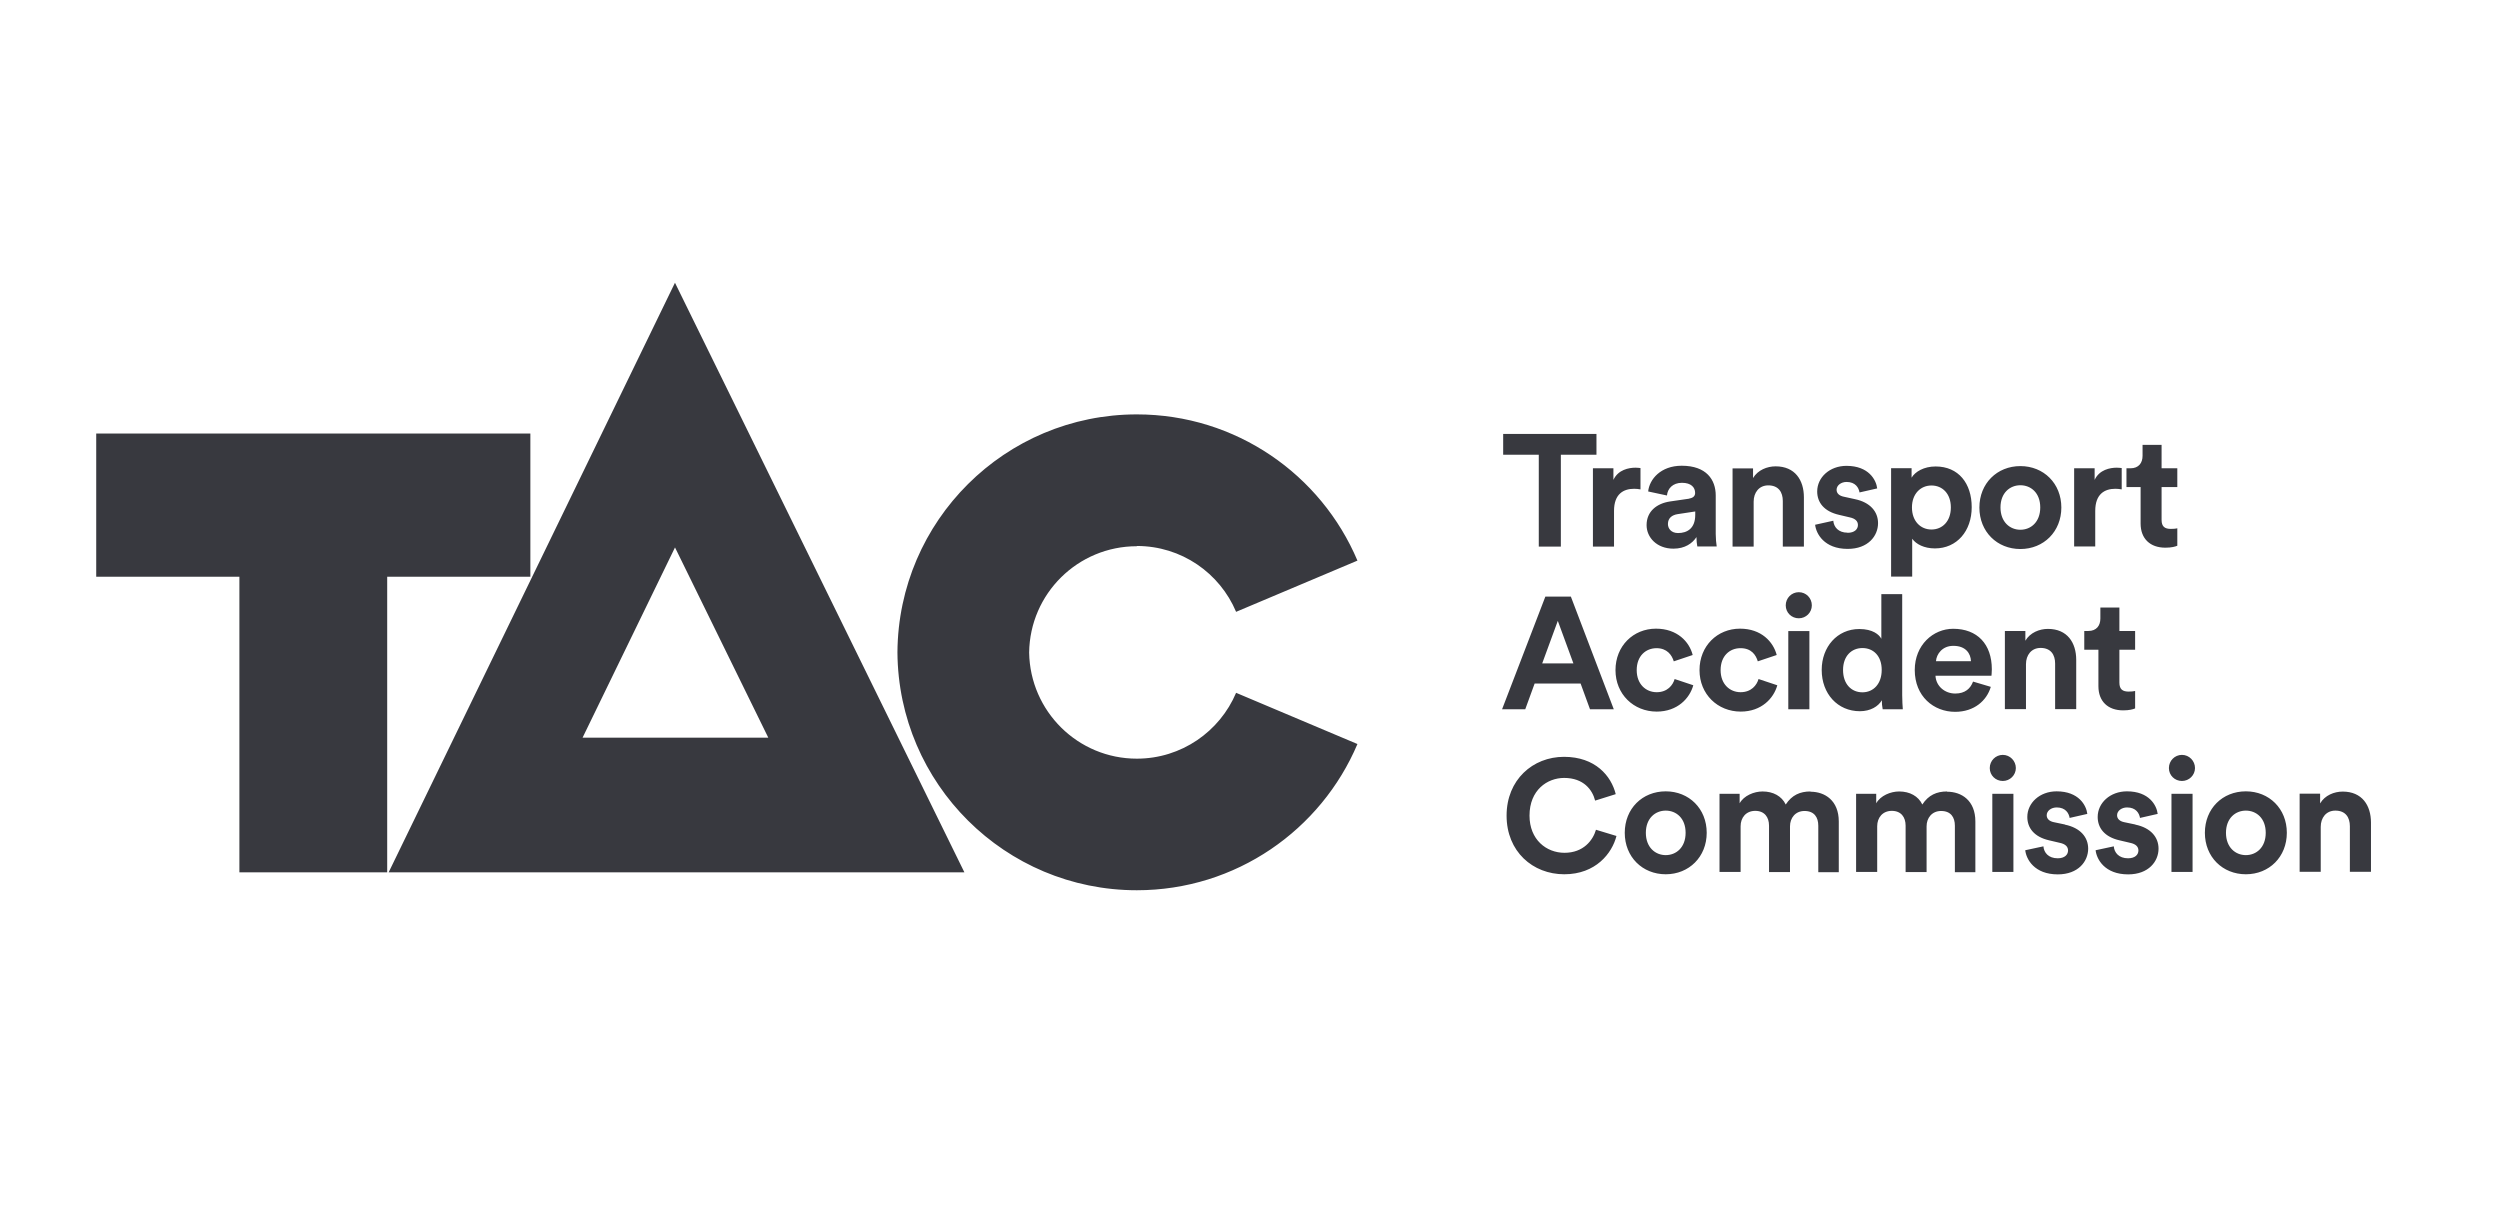 <?xml version="1.0" encoding="UTF-8"?><svg id="Layer_1" xmlns="http://www.w3.org/2000/svg" viewBox="0 0 205 100"><defs><style>.cls-1{fill:#38393f;stroke-width:0px;}</style></defs><path class="cls-1" d="M55.35,23.18l-23.48,48.35h47.21l-18.2-37.08-2.82-5.74-2.71-5.52ZM55.35,44.89l7.65,15.6h-15.23l7.58-15.6Z"/><path class="cls-1" d="M143.8,44.82h0s0,0,0,0ZM126.18,44.82h1.81v-7.53h2.92v-1.71h-7.65v1.71h2.92v7.54ZM171.81,41.89c0-1.38.77-1.81,1.65-1.81.18,0,.35.02.52.05v-1.75c-.13-.01-.26-.03-.4-.03-.55,0-1.43.16-1.82,1v-.95h-1.68v6.41h1.73v-2.93ZM135.83,53.15c.86,0,1.26.55,1.42,1.08l1.55-.52c-.27-1.08-1.26-2.16-3.01-2.16-1.86,0-3.32,1.42-3.32,3.4s1.49,3.4,3.38,3.4c1.71,0,2.71-1.1,3-2.16l-1.53-.51c-.14.5-.59,1.08-1.47,1.08s-1.64-.65-1.64-1.81h0s0,0,0,0c0-1.16.74-1.8,1.63-1.8ZM138.52,40.89l-1.58.23c-1.07.16-1.92.8-1.92,1.94,0,1,.83,1.93,2.2,1.93.95,0,1.56-.44,1.89-.95,0,.25.03.6.07.77h1.59c-.04-.22-.08-.68-.08-1.02v-3.16c0-1.29-.76-2.44-2.79-2.44-1.72,0-2.65,1.11-2.75,2.11l1.54.33c.05-.56.47-1.04,1.23-1.04s1.08.38,1.08.83c0,.22-.12.4-.48.46ZM139.01,42.22c0,1.13-.68,1.49-1.41,1.49-.56,0-.83-.37-.83-.74,0-.5.35-.74.79-.81l1.45-.22v.29h0ZM130.62,38.41v6.41h1.73v-2.93c0-1.38.77-1.81,1.65-1.81.18,0,.35.02.52.05v-1.75c-.13-.01-.26-.03-.4-.03-.55,0-1.43.16-1.82,1v-.95h-1.68ZM175.08,53.28v-1.54h-1.29v-1.92h-1.56v.9c0,.57-.31,1.02-.99,1.02h-.33v1.54h1.16v2.99c0,1.24.78,1.98,2.03,1.98.51,0,.82-.09.98-.16v-1.43c-.09.03-.33.05-.53.05-.49,0-.76-.18-.76-.74v-2.69h1.29ZM143.8,41.13c0-.74.44-1.33,1.2-1.33.84,0,1.19.56,1.19,1.28v3.74h1.73v-4.04c0-1.41-.73-2.54-2.32-2.54-.69,0-1.46.3-1.85.96v-.79h-1.68v6.41h1.73v-3.69ZM166.13,58.16h0s0,0,0,0ZM149.38,54.94c0,1.94,1.3,3.38,3.13,3.38.86,0,1.51-.39,1.8-.9,0,.25.02.5.07.74h1.65c-.02-.26-.05-.73-.05-1.16h0s0-8.28,0-8.28h-1.71v3.66c-.18-.34-.7-.8-1.81-.8-1.81,0-3.08,1.47-3.08,3.35ZM154.3,54.93c0,1.16-.69,1.84-1.58,1.84h0c-.91,0-1.59-.68-1.59-1.83s.7-1.8,1.59-1.8,1.58.64,1.58,1.79ZM166.08,52.54v-.8h-1.68v6.41h1.73v-3.69c0-.74.44-1.33,1.2-1.33.84,0,1.19.56,1.19,1.28v3.74h1.73v-4.04c0-1.41-.73-2.54-2.32-2.54-.69,0-1.46.3-1.85.97ZM165.67,45.02c1.92,0,3.36-1.44,3.36-3.4h0c0-1.98-1.45-3.4-3.36-3.4s-3.36,1.42-3.36,3.4,1.45,3.4,3.36,3.4ZM165.67,39.79c.85,0,1.63.61,1.63,1.82h0c0,1.21-.78,1.83-1.63,1.83s-1.63-.63-1.63-1.83.78-1.82,1.63-1.82ZM156.81,44.19c.31.43.97.78,1.85.78,1.81,0,3.02-1.43,3.02-3.38s-1.08-3.34-2.96-3.34c-.96,0-1.68.43-1.97.92v-.78h-1.68v8.89h1.73v-3.1ZM158.38,39.81c.89,0,1.59.66,1.59,1.8s-.7,1.81-1.59,1.81-1.6-.68-1.6-1.81.72-1.8,1.6-1.8ZM146.64,58.16h1.73v-6.41h-1.73v6.41ZM151.5,43.68c-.76,0-1.13-.47-1.17-.98h0s-1.49.33-1.49.33c.08.73.74,1.98,2.67,1.98,1.68,0,2.49-1.07,2.49-2.11,0-.94-.64-1.71-1.9-1.97l-.91-.2c-.35-.07-.59-.26-.59-.57,0-.36.37-.64.82-.64.73,0,1,.48,1.06.86l1.45-.33c-.08-.69-.69-1.85-2.52-1.85-1.38,0-2.4.95-2.4,2.1,0,.9.56,1.64,1.8,1.92l.85.2c.5.1.69.34.69.63,0,.34-.27.64-.85.64ZM147.5,48.56c-.59,0-1.07.48-1.07,1.08s.48,1.06,1.07,1.06c.59,0,1.07-.47,1.07-1.06,0-.6-.47-1.08-1.07-1.08h0ZM148.46,64.9c-.85,0-1.52.29-2.03,1.07-.33-.69-1.03-1.07-1.9-1.07-.7,0-1.53.34-1.88.97v-.78h-1.65v6.41h0s1.73,0,1.73,0v-3.75c0-.7.44-1.26,1.2-1.26s1.13.52,1.13,1.21v3.81h1.72v-3.75c0-.69.44-1.26,1.19-1.26.8,0,1.13.52,1.13,1.21v3.81h1.68v-4.16c0-1.72-1.14-2.44-2.32-2.44ZM169.33,67.61l-.91-.19c-.35-.07-.59-.26-.59-.57,0-.36.37-.64.82-.64.73,0,1,.48,1.06.86l1.45-.33c-.08-.69-.69-1.85-2.52-1.85-1.38,0-2.4.95-2.4,2.1,0,.9.56,1.64,1.8,1.92l.85.2c.5.1.69.34.69.63,0,.34-.27.64-.85.64-.76,0-1.13-.47-1.17-.98h0s-1.49.32-1.49.32c.08.73.74,1.98,2.67,1.98,1.68,0,2.49-1.07,2.49-2.11,0-.94-.64-1.71-1.91-1.97ZM175.1,67.61l-.91-.19c-.35-.07-.59-.26-.59-.57,0-.36.37-.64.82-.64.73,0,1,.48,1.06.86l1.45-.33c-.08-.69-.69-1.85-2.52-1.85-1.38,0-2.4.95-2.4,2.1,0,.9.56,1.64,1.8,1.92l.85.2c.5.1.69.34.69.63,0,.34-.27.64-.85.64-.76,0-1.13-.47-1.17-.98h0s-1.49.32-1.49.32c.08.73.74,1.98,2.67,1.98,1.68,0,2.49-1.07,2.49-2.11,0-.94-.64-1.71-1.9-1.97ZM178.55,43.32c-.09.03-.33.05-.54.05-.49,0-.76-.18-.76-.74v-2.69h1.29v-1.54h-1.29v-1.92h-1.56v.9c0,.57-.31,1.02-.99,1.02h-.33v1.54h1.16v2.99c0,1.24.78,1.98,2.03,1.98.51,0,.82-.09.98-.16v-1.43ZM164.23,61.9h0c-.59,0-1.07.48-1.07,1.08s.48,1.06,1.07,1.06,1.07-.48,1.07-1.06-.47-1.08-1.07-1.08ZM184.16,64.89c-1.92,0-3.36,1.42-3.36,3.4s1.45,3.4,3.36,3.4c1.92,0,3.36-1.43,3.36-3.4h0c0-1.98-1.45-3.4-3.36-3.4ZM185.79,68.29c0,1.21-.78,1.83-1.63,1.83s-1.63-.63-1.63-1.83.78-1.82,1.63-1.82,1.63.61,1.63,1.82h0ZM192.1,64.91c-.69,0-1.46.3-1.85.97v-.8h-1.68v6.41h1.73s0,0,0,0v-3.69c0-.74.44-1.33,1.2-1.33.84,0,1.19.56,1.19,1.28v3.74h1.73v-4.04c0-1.41-.73-2.54-2.32-2.54ZM7.89,47.29h11.74v24.24h12.12v-24.24h11.74v-11.74H7.89v11.74ZM163.37,71.5h1.73v-6.41h-1.73v6.41ZM178.92,61.9h0c-.59,0-1.07.48-1.07,1.08s.48,1.06,1.07,1.06,1.07-.48,1.07-1.06-.47-1.08-1.07-1.08ZM178.06,71.5h1.73v-6.41h-1.73v6.41ZM93.22,44.77c3.66,0,6.8,2.22,8.14,5.4l9.95-4.2c-2.98-7.05-9.96-11.99-18.09-11.99-10.8,0-19.56,8.72-19.63,19.51.07,10.79,8.83,19.51,19.63,19.51,8.13,0,15.11-4.95,18.09-11.99l-9.95-4.2c-1.34,3.17-4.48,5.4-8.14,5.4-4.83,0-8.75-3.88-8.83-8.7.06-4.83,3.99-8.72,8.83-8.72ZM84.39,53.37s0-.02,0-.03h0v.03ZM125.86,56.05h3.75l.77,2.11h1.95l-3.52-9.24h-2.09l-3.55,9.24h1.9l.77-2.11ZM127.74,50.91l1.28,3.49h-2.56l1.28-3.49ZM163.24,56.32l-1.45-.43c-.21.57-.65.98-1.46.98-.86,0-1.58-.61-1.62-1.46h4.59s.03-.29.03-.53c0-2.06-1.19-3.32-3.17-3.32-1.64,0-3.15,1.33-3.15,3.38,0,2.16,1.55,3.43,3.31,3.43,1.58,0,2.59-.93,2.92-2.03h0ZM160.19,52.96c.99,0,1.41.62,1.43,1.26h-2.87c.04-.59.53-1.27,1.43-1.26ZM73.58,53.6s0-.08,0-.13c0-.04,0-.08,0-.13v.25ZM128.29,69.93c-1.49,0-2.87-1.08-2.87-3.05,0-2.1,1.46-3.09,2.84-3.09,1.6,0,2.32.98,2.54,1.86l1.69-.53c-.37-1.5-1.68-3.06-4.24-3.06s-4.71,1.88-4.71,4.82h0,0c0,2.95,2.15,4.81,4.73,4.81s3.92-1.72,4.28-3.14l-1.68-.51c-.25.86-1.02,1.89-2.59,1.89ZM152.19,71.5h0s0,0,0,0h0ZM136.59,64.89c-1.92,0-3.36,1.42-3.36,3.4s1.45,3.4,3.36,3.4c1.91,0,3.36-1.43,3.36-3.4,0-1.98-1.45-3.4-3.36-3.4ZM138.22,68.29c0,1.21-.78,1.83-1.63,1.83s-1.63-.63-1.63-1.83.78-1.82,1.63-1.82,1.63.61,1.63,1.82h0ZM159.66,64.9c-.85,0-1.52.29-2.03,1.07-.33-.69-1.03-1.07-1.9-1.07-.7,0-1.53.34-1.88.97v-.78h-1.65v6.41h1.73v-3.75c0-.7.44-1.26,1.2-1.26s1.13.52,1.13,1.21v3.81h1.72v-3.75c0-.69.44-1.26,1.19-1.26.8,0,1.13.52,1.13,1.21v3.81h1.68v-4.16c0-1.72-1.13-2.44-2.32-2.44ZM145.73,56.19l-1.53-.51c-.14.5-.59,1.08-1.47,1.08s-1.64-.65-1.64-1.81h0c0-1.16.74-1.8,1.63-1.8s1.26.55,1.42,1.08l1.55-.52c-.28-1.08-1.26-2.16-3.01-2.16-1.86,0-3.32,1.42-3.32,3.4s1.49,3.4,3.38,3.4c1.71,0,2.71-1.1,3-2.16Z"/></svg>